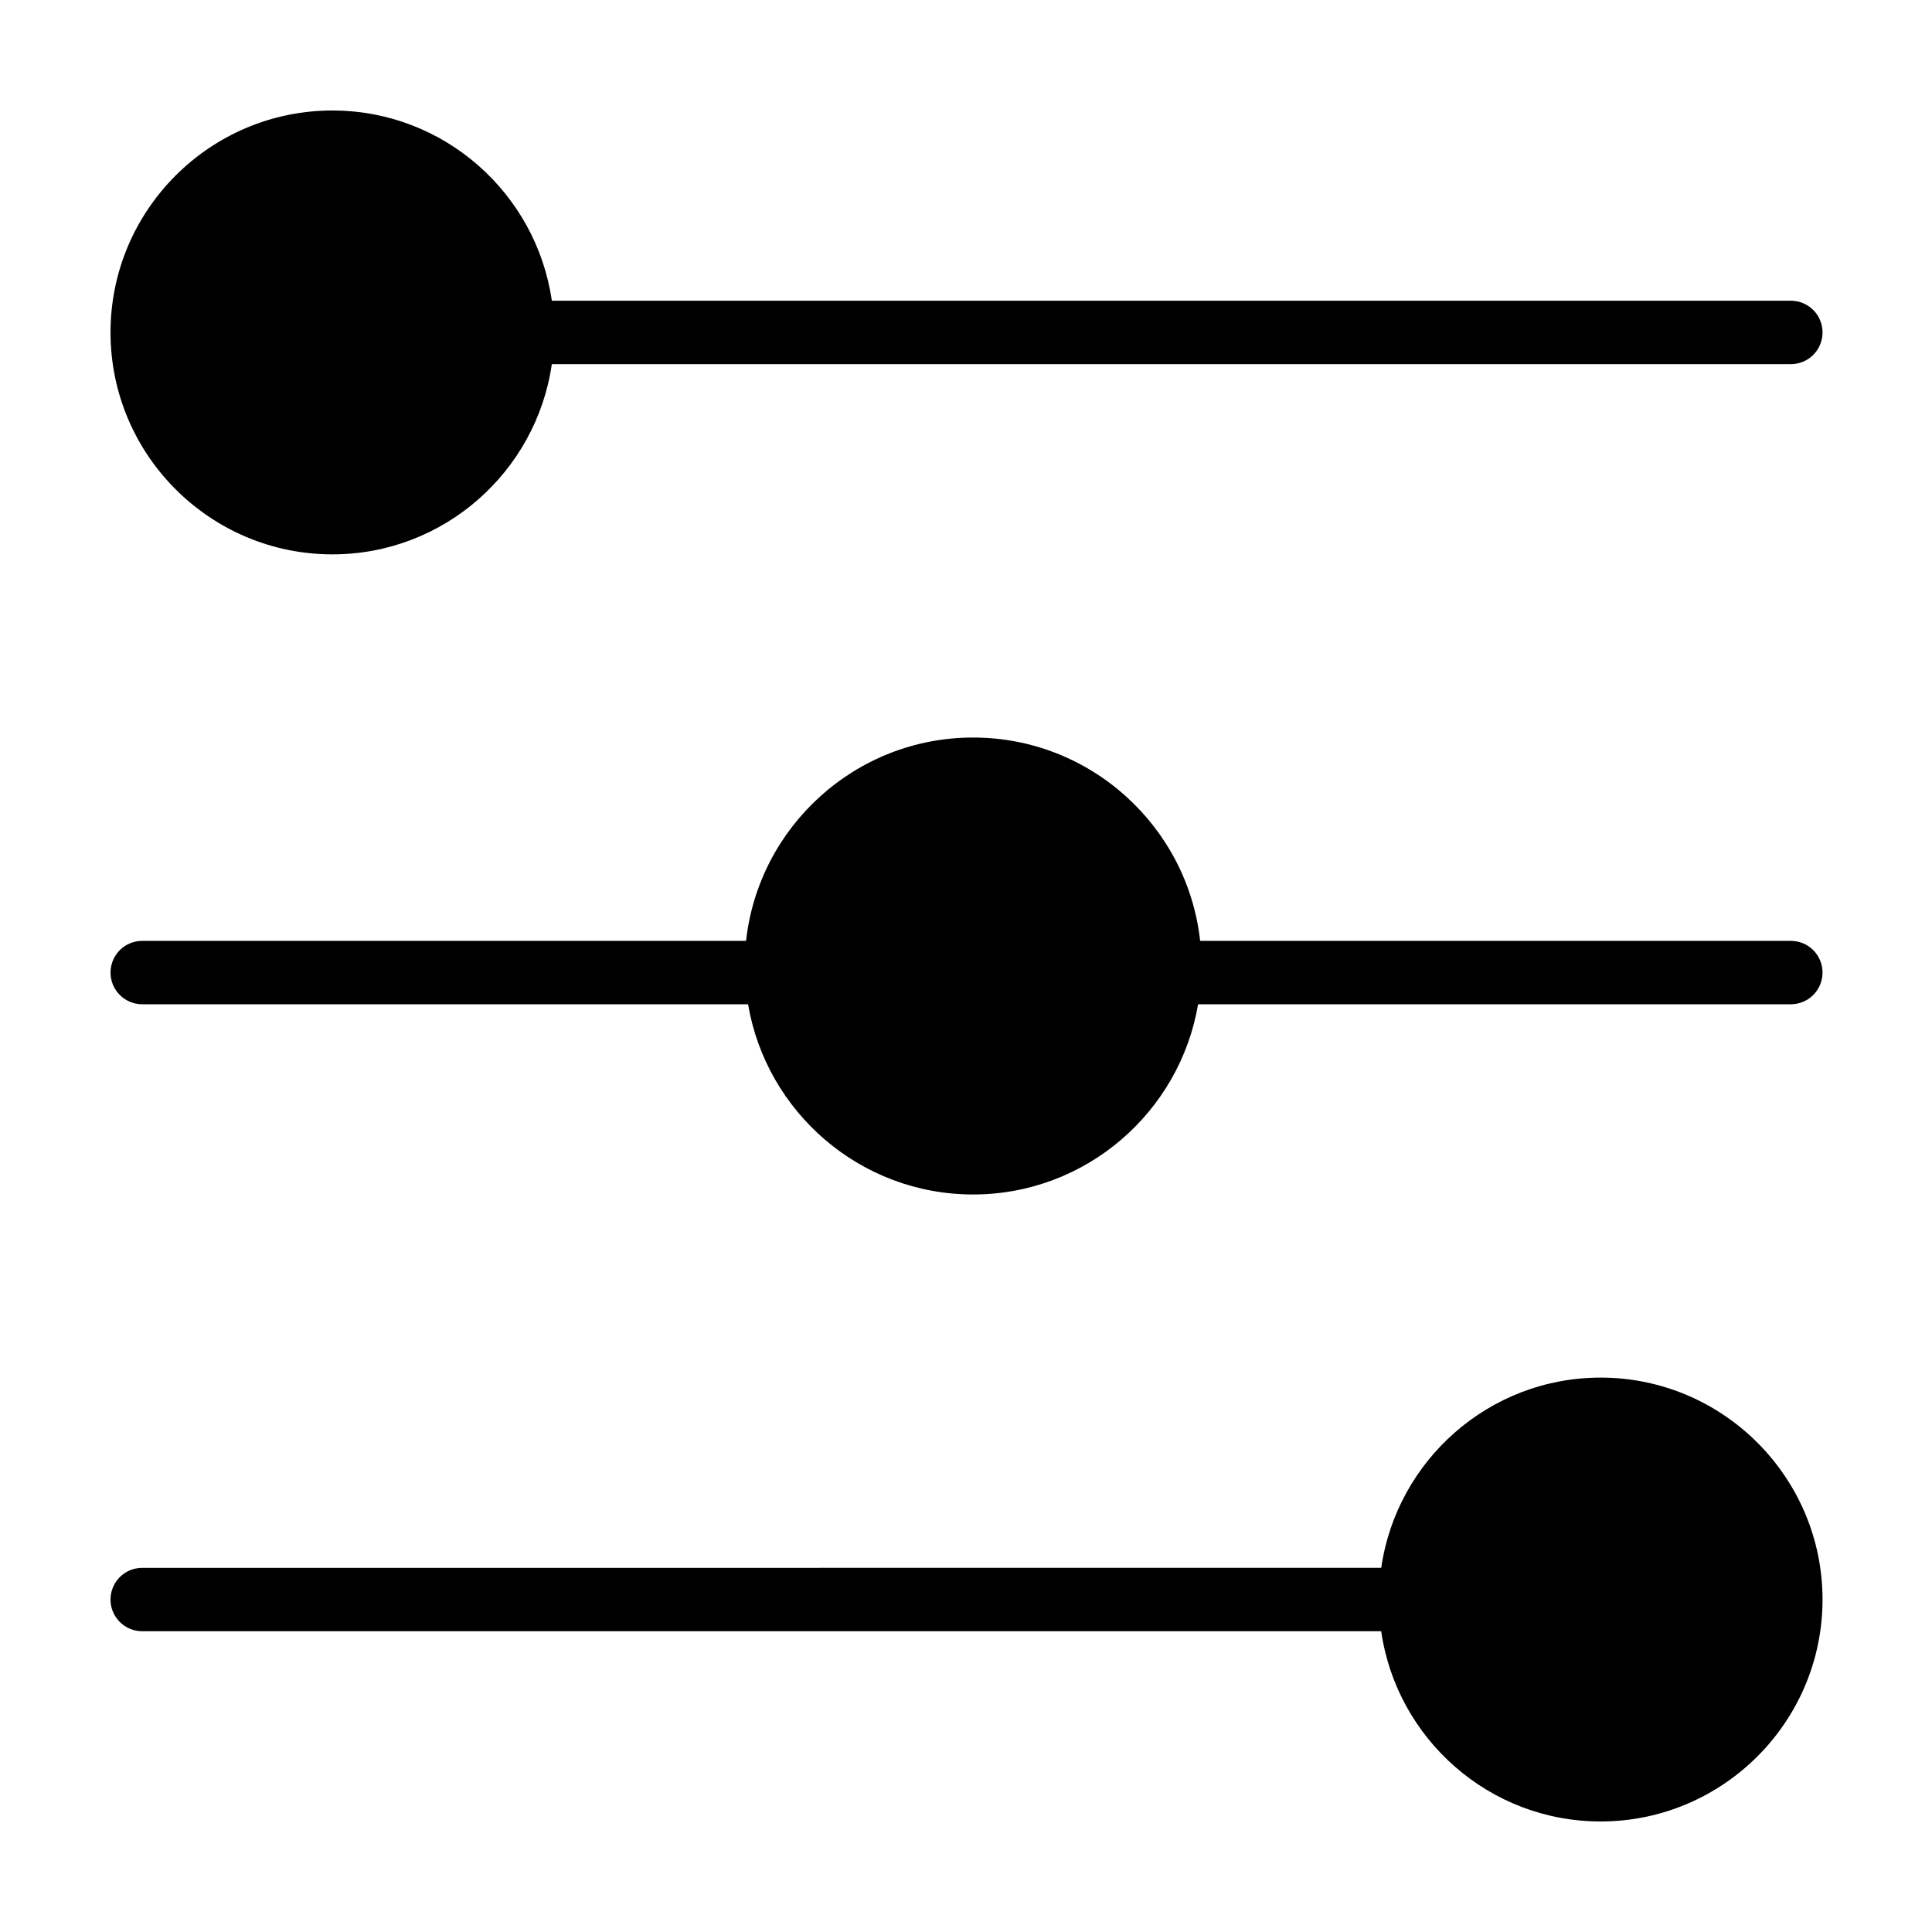 <?xml version="1.0" encoding="UTF-8"?>
<!-- Uploaded to: SVG Repo, www.svgrepo.com, Generator: SVG Repo Mixer Tools -->
<svg fill="#000000" width="800px" height="800px" version="1.1" viewBox="144 144 512 512" xmlns="http://www.w3.org/2000/svg">
 <path d="m232.1 290.91c29.57 0 54.039-21.961 58.141-50.41h328.35c4.644 0 8.402-3.754 8.402-8.402 0-4.644-3.754-8.402-8.402-8.402l-328.35-0.004c-4.102-28.445-28.574-50.41-58.141-50.41-32.434 0-58.812 26.387-58.812 58.812 0 32.426 26.379 58.816 58.812 58.816zm336.08 218.17c-29.57 0-54.039 21.961-58.141 50.41l-328.35 0.004c-4.641 0-8.402 3.758-8.402 8.402 0 4.644 3.762 8.402 8.402 8.402h328.34c4.102 28.445 28.574 50.41 58.145 50.41 32.426 0 58.816-26.391 58.816-58.816-0.004-32.422-26.398-58.812-58.816-58.812zm50.41-115.74h-156.54c-3.324-30.266-29.031-53.887-60.164-53.887-31.137-0.004-56.84 23.625-60.172 53.887h-160.02c-4.641 0-8.402 3.75-8.402 8.398 0 4.644 3.762 8.402 8.402 8.402h160.55c4.848 28.566 29.711 50.41 59.637 50.41 29.926 0 54.777-21.844 59.625-50.41h157.08c4.644 0 8.402-3.754 8.402-8.402 0-4.652-3.758-8.398-8.402-8.398z"/>
</svg>